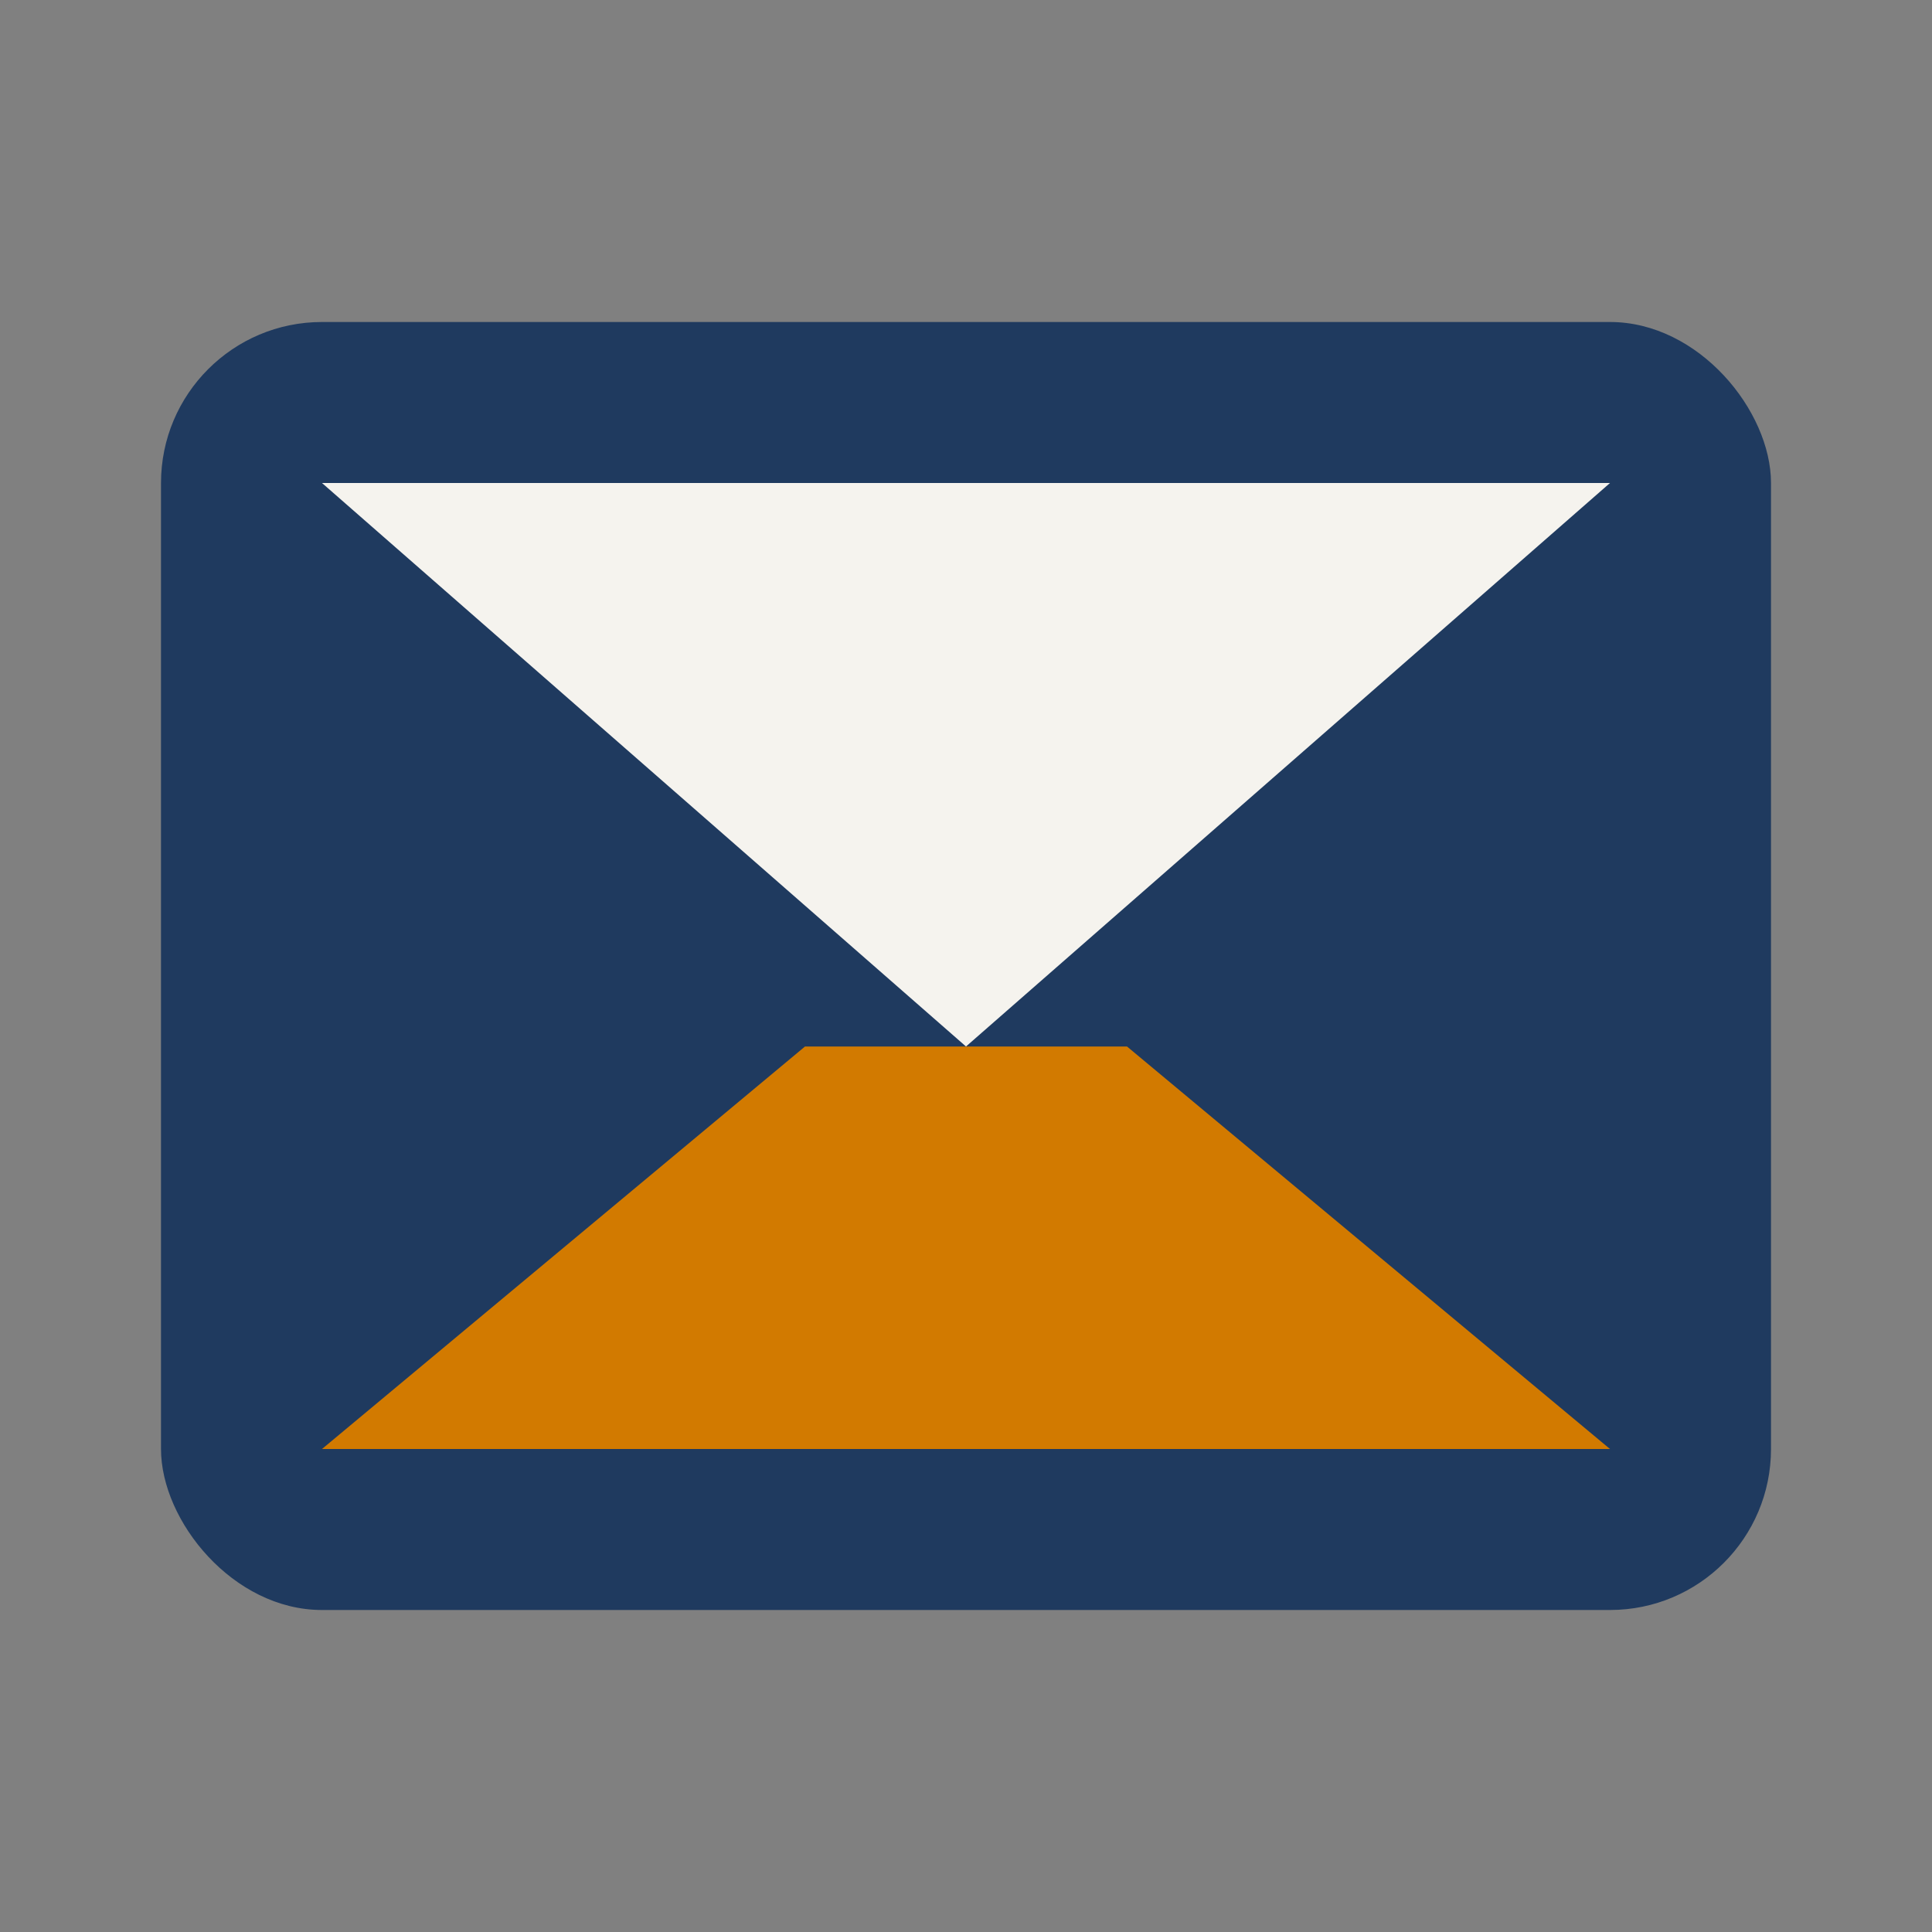 <?xml version="1.0" encoding="UTF-8"?>
<svg xmlns="http://www.w3.org/2000/svg" width="24" height="24" viewBox="0 0 24 24"><rect x="0" y="0" width="24" height="24" fill="#808080" stroke="none"/><rect x="2" y="4" width="20" height="16" rx="2" fill="#1F3A5F"/><path fill="#F5F3EE" d="M4 6l8 7 8-7z"/><path fill="#D27A00" d="M4 18l6-5h4l6 5z"/></svg>